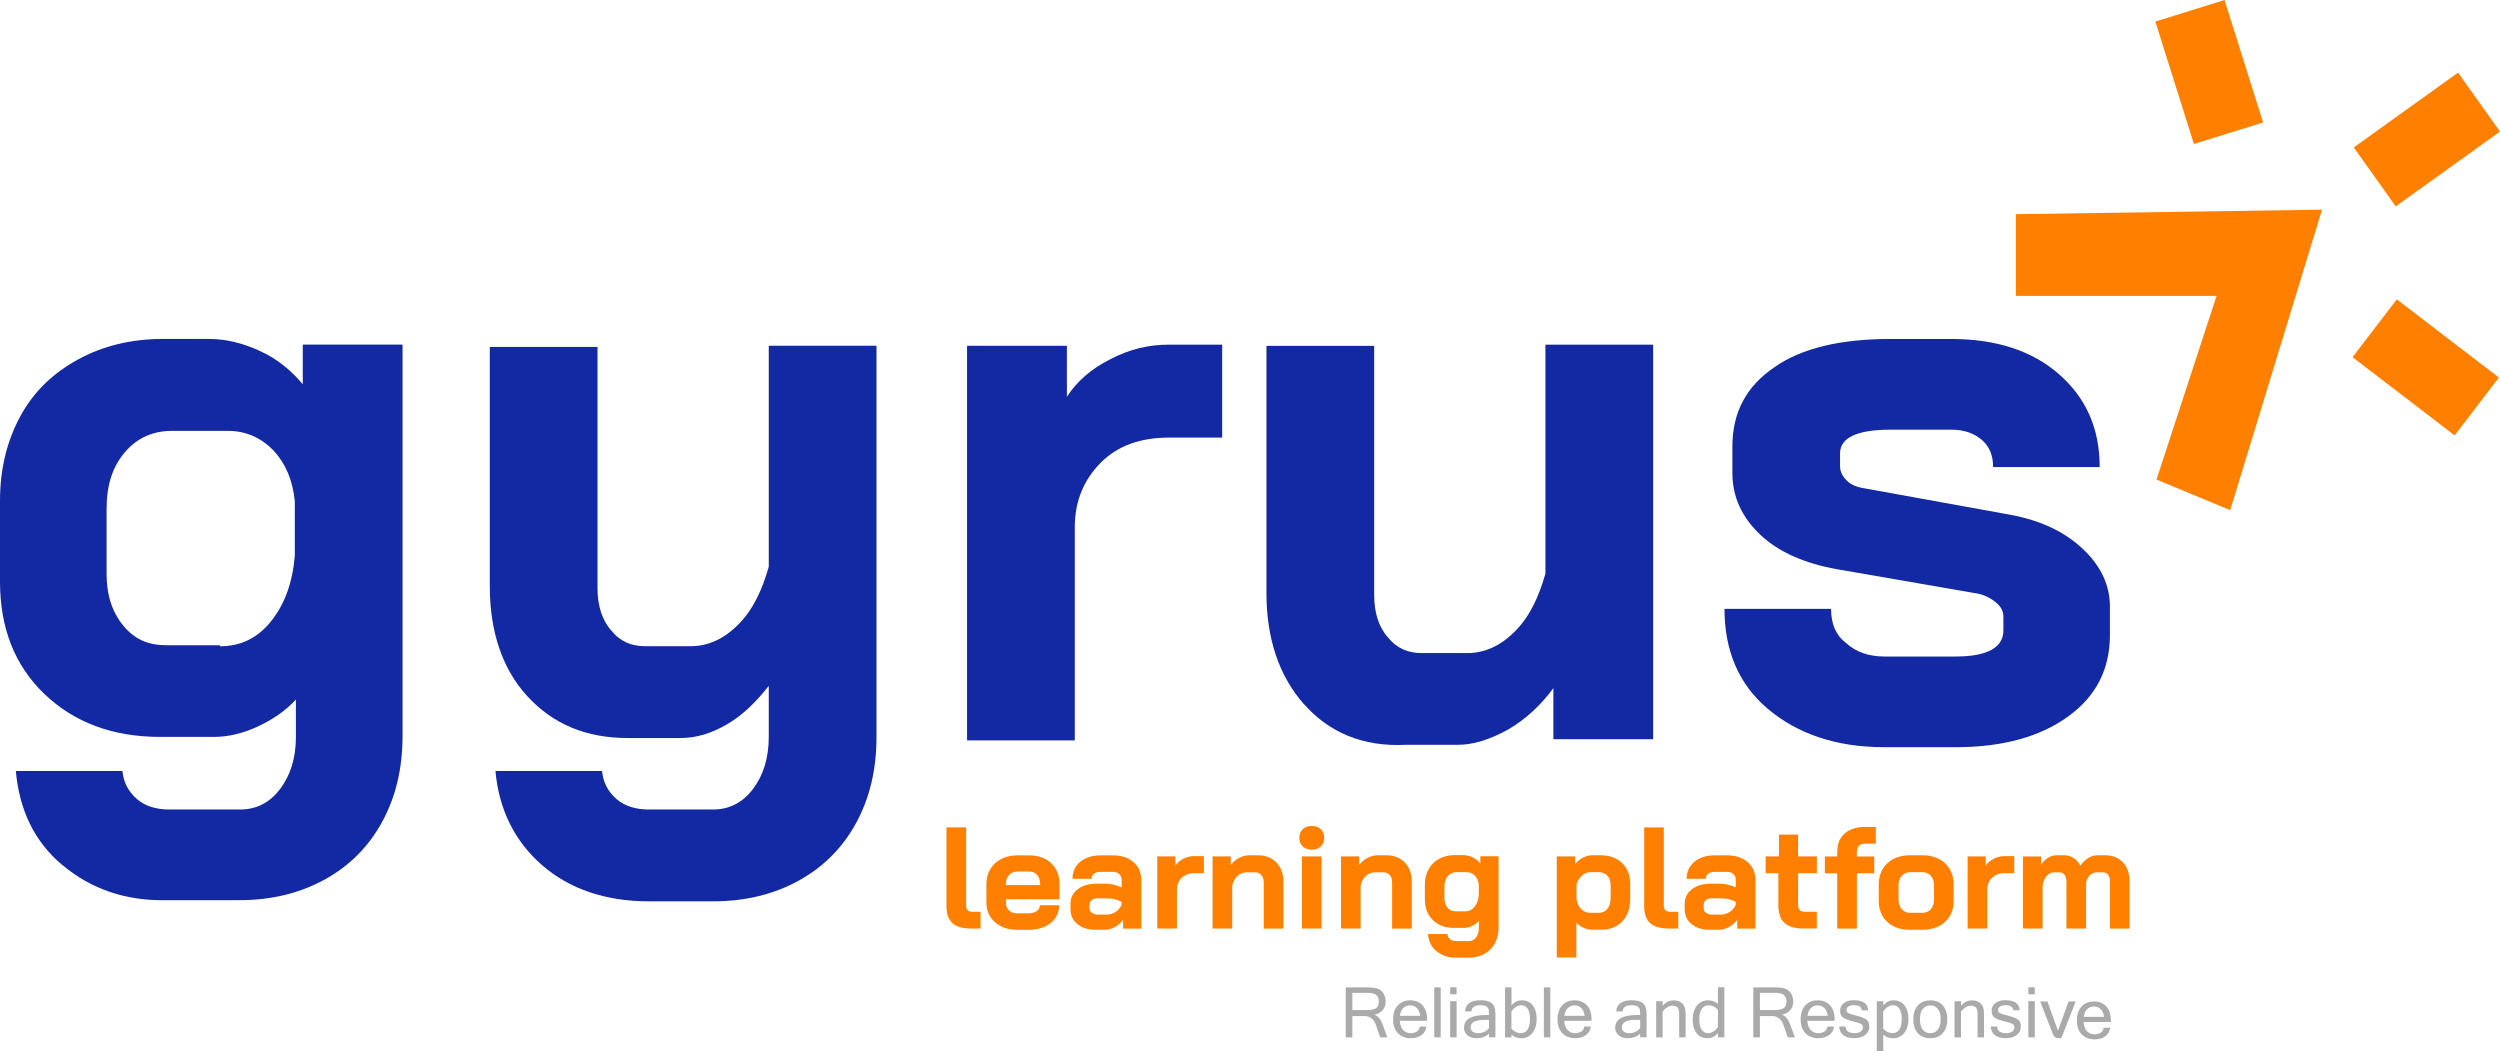<svg xmlns="http://www.w3.org/2000/svg" id="Layer_2" data-name="Layer 2" viewBox="0 0 414.92 174.48"><defs><style>      .cls-1 {        fill: #aaa;      }      .cls-1, .cls-2, .cls-3 {        stroke-width: 0px;      }      .cls-2 {        fill: #1328a3;      }      .cls-3 {        fill: #ff7f00;      }      .cls-4 {        isolation: isolate;      }    </style></defs><g id="Layer_1-2" data-name="Layer 1"><g><path class="cls-2" d="M10.35,143.58c-4.7-3.95-7.15-9.22-7.72-15.62h17.69c.19,1.88.94,3.39,2.45,4.7,1.32,1.13,3.2,1.69,5.27,1.69h11.85c2.63,0,4.89-1.13,6.59-3.39s2.63-5.08,2.63-8.66v-6.21c-1.69,1.88-3.95,3.39-6.4,4.52-2.45,1.13-4.89,1.69-7.15,1.69h-9.03c-7.9,0-14.3-2.45-19.19-7.15-4.89-4.7-7.34-10.91-7.34-18.63v-13.36c0-5.27,1.13-9.97,3.39-14.11,2.26-4.14,5.46-7.15,9.6-9.41s8.84-3.39,14.11-3.39h7.53c3.01,0,5.83.75,8.66,2.07,2.82,1.32,5.08,3.2,6.96,5.46v-6.59h16.56v64.92c0,5.46-1.13,10.16-3.39,14.3-2.26,4.14-5.46,7.34-9.6,9.6-4.14,2.26-8.84,3.39-14.11,3.39h-11.85c-6.96.19-12.8-1.88-17.5-5.83h0ZM36.51,107.26c3.39,0,6.21-1.32,8.47-4.14,2.26-2.82,3.58-6.4,3.95-10.91v-9.03c-.38-3.58-1.51-6.21-3.58-8.47-2.07-2.07-4.52-3.2-7.53-3.2h-9.22c-3.2,0-5.83,1.13-7.9,3.58-2.07,2.45-3.01,5.46-3.01,9.41v10.73c0,3.58.94,6.4,2.82,8.66,1.88,2.26,4.14,3.2,7.15,3.2h8.84v.19Z"></path><path class="cls-2" d="M89.95,143.58c-4.52-3.95-7.15-9.22-7.72-15.62h17.69c.19,1.88.94,3.39,2.45,4.7,1.32,1.13,3.2,1.69,5.27,1.69h10.73c2.63,0,4.89-1.13,6.59-3.39s2.63-5.08,2.63-8.66v-8.47c-2.07,2.63-4.33,4.89-6.96,6.4-2.63,1.51-5.08,2.26-7.72,2.26h-8.66c-6.96,0-12.42-2.26-16.75-6.96-4.14-4.52-6.21-10.73-6.21-18.25v-39.7h17.88v40.08c0,2.82.75,5.27,2.26,6.96,1.51,1.88,3.39,2.63,5.65,2.63h7.53c2.82,0,5.46-1.13,7.9-3.58,2.45-2.45,3.95-5.65,5.08-9.6v-36.69h17.88v64.92c0,5.46-1.13,10.16-3.39,14.3-2.26,4.14-5.46,7.34-9.6,9.6-4.14,2.26-8.84,3.39-14.11,3.39h-10.73c-7.15,0-13.17-2.07-17.69-6.02h0Z"></path><path class="cls-2" d="M160.51,57.39h16.56v8.47c1.69-2.63,4.14-4.7,7.15-6.21,3.2-1.69,6.4-2.45,9.78-2.45h8.84v15.43h-8.84c-4.7,0-8.47,1.32-11.29,4.14-2.82,2.82-4.33,6.4-4.33,10.73v35.38h-17.88V57.39h0Z"></path><path class="cls-2" d="M216.4,116.86c-4.14-4.7-6.21-10.91-6.21-18.44v-41.02h17.88v41.4c0,2.82.75,5.27,2.26,6.96,1.51,1.88,3.39,2.63,5.65,2.63h7.53c2.82,0,5.46-1.13,7.9-3.58,2.45-2.45,3.95-5.65,5.08-9.6v-38.01h17.88v65.48h-16.56v-8.47c-2.07,2.82-4.52,5.08-7.34,6.77-3.01,1.69-5.83,2.63-8.47,2.63h-8.66c-7.15.38-12.8-2.07-16.94-6.77Z"></path><path class="cls-2" d="M293.36,117.61c-4.89-4.14-7.15-9.78-7.15-16.56h17.69c0,2.45.75,4.33,2.45,5.65,1.69,1.51,3.76,2.26,6.4,2.26h11.85c5.27,0,7.9-1.51,7.9-4.33v-2.26c0-.94-.38-1.69-1.32-2.45-.94-.75-2.07-1.32-3.58-1.51l-22.77-3.95c-5.27-.94-9.6-2.82-12.61-5.65-3.2-3.01-4.7-6.4-4.7-10.35v-4.33c0-5.65,2.26-9.97,6.96-13.17,4.52-3.2,11.1-4.7,19.19-4.7h10.16c7.34,0,13.36,1.88,17.88,5.83,4.52,3.95,6.77,9.03,6.77,15.43h-17.69c0-1.88-.56-3.39-1.88-4.52s-3.01-1.69-5.08-1.69h-9.97c-5.65,0-8.47,1.32-8.47,3.95v2.07c0,.94.38,1.69,1.13,2.45s1.88,1.13,3.2,1.32l23.9,4.33c5.08.94,9.03,2.82,12.04,5.65s4.52,6.02,4.52,9.6v4.7c0,5.65-2.26,10.16-6.96,13.55-4.7,3.39-10.91,5.08-18.63,5.08h-11.85c-8.09,0-14.49-2.26-19.38-6.4h0Z"></path><path class="cls-3" d="M334.57,35.56v13.55h33.31l-9.97,30.48,12.23,5.08,15.24-49.87-50.81.75Z"></path><path class="cls-3" d="M369.2,0l-11.48,3.58,6.4,20.32,11.48-3.58-6.4-20.32Z"></path><path class="cls-3" d="M414.92,21.83l-6.96-9.78-17.31,12.42,6.96,9.78,17.31-12.42Z"></path><path class="cls-3" d="M407.39,72.26l7.34-9.6-16.94-12.98-7.34,9.6,16.94,12.98Z"></path><g class="cls-4"><path class="cls-1" d="M230.27,172.17h-1.19l-.78-2.21c-.14-.39-.37-.71-.7-.96-.33-.25-.7-.37-1.12-.37h-2.03v3.55h-1.1v-8.3h3.68c.64,0,1.17.06,1.57.19.41.12.74.39,1,.79s.38.85.38,1.35c0,.57-.17,1.05-.5,1.44-.33.38-.79.64-1.37.75v.02c.58.19,1.02.69,1.32,1.5l.83,2.26ZM224.45,167.64h2.45c.68,0,1.18-.11,1.49-.32.31-.22.46-.59.46-1.12,0-.94-.59-1.42-1.78-1.42h-2.62v2.86Z"></path><path class="cls-1" d="M234.14,172.31c-.88,0-1.59-.28-2.13-.83-.54-.55-.8-1.32-.8-2.31s.26-1.75.78-2.31c.52-.56,1.2-.84,2.04-.84s1.54.27,2.05.82c.51.55.77,1.32.77,2.32v.26h-4.53c.05.69.24,1.21.58,1.55.34.34.76.51,1.25.51.37,0,.71-.1,1.01-.29s.46-.46.47-.81h1.11c-.08.62-.36,1.1-.84,1.43s-1.06.5-1.75.5ZM235.71,168.59c-.09-.58-.28-1.01-.58-1.3-.3-.29-.67-.43-1.11-.43s-.79.14-1.1.43-.5.72-.58,1.3h3.38Z"></path><path class="cls-1" d="M239.11,172.17h-1.07v-8.3h1.07v8.3Z"></path><path class="cls-1" d="M241.75,165.02h-1.07v-1.16h1.07v1.16ZM241.75,172.17h-1.07v-6.01h1.07v6.01Z"></path><path class="cls-1" d="M247.13,171.55c-.54.51-1.24.76-2.1.76-.6,0-1.09-.16-1.47-.49-.39-.32-.58-.74-.58-1.25,0-1.41,1.21-2.11,3.63-2.11h.52c0-.43-.02-.74-.07-.94s-.17-.36-.38-.49-.54-.19-.99-.19c-.95,0-1.44.34-1.47,1.02h-1.07c.08-1.23.94-1.85,2.59-1.85.77,0,1.37.15,1.8.46.43.31.65.91.65,1.8v3.89h-1.07v-.62ZM247.13,170.59v-1.33h-.73c-1.55,0-2.32.42-2.32,1.26,0,.31.11.54.34.71.23.16.53.25.92.25.35,0,.69-.08,1.02-.24.33-.16.59-.37.78-.65Z"></path><path class="cls-1" d="M250.85,166.88c.48-.57,1.05-.86,1.72-.86.79,0,1.39.28,1.82.84s.65,1.31.65,2.26-.24,1.77-.72,2.34-1.09.86-1.82.86c-.65,0-1.2-.2-1.64-.61v.46h-1.07v-8.3h1.07v3.01ZM250.85,170.74c.46.49.98.73,1.57.73.46,0,.83-.2,1.1-.59.27-.4.41-.98.41-1.77,0-.74-.13-1.3-.38-1.69-.26-.38-.62-.58-1.08-.58-.59,0-1.13.34-1.62,1.03v2.86Z"></path><path class="cls-1" d="M257.3,172.17h-1.07v-8.3h1.07v8.3Z"></path><path class="cls-1" d="M261.43,172.31c-.88,0-1.59-.28-2.13-.83-.54-.55-.8-1.32-.8-2.31s.26-1.75.78-2.31c.52-.56,1.2-.84,2.04-.84s1.54.27,2.05.82c.51.55.77,1.32.77,2.32v.26h-4.53c.05.69.24,1.21.58,1.55.34.34.76.51,1.25.51.37,0,.71-.1,1.01-.29s.46-.46.47-.81h1.11c-.08.62-.36,1.1-.84,1.43s-1.06.5-1.75.5ZM263.01,168.59c-.09-.58-.28-1.01-.58-1.3-.3-.29-.67-.43-1.11-.43s-.79.14-1.1.43-.5.72-.58,1.3h3.38Z"></path><path class="cls-1" d="M272.22,171.55c-.54.51-1.24.76-2.1.76-.6,0-1.09-.16-1.47-.49-.39-.32-.58-.74-.58-1.25,0-1.41,1.21-2.11,3.63-2.11h.52c0-.43-.02-.74-.07-.94s-.17-.36-.38-.49-.54-.19-.99-.19c-.95,0-1.44.34-1.47,1.02h-1.07c.08-1.23.94-1.85,2.59-1.85.77,0,1.37.15,1.8.46.43.31.65.91.65,1.8v3.89h-1.07v-.62ZM272.22,170.59v-1.33h-.73c-1.55,0-2.32.42-2.32,1.26,0,.31.11.54.34.71.23.16.53.25.92.25.35,0,.69-.08,1.02-.24.33-.16.59-.37.78-.65Z"></path><path class="cls-1" d="M275.93,166.93c.53-.6,1.13-.9,1.8-.9,1.36,0,2.03.74,2.03,2.22v3.93h-1.07v-3.89c0-.49-.09-.84-.26-1.06-.17-.22-.46-.32-.86-.32-.54,0-1.09.32-1.63.96v4.31h-1.07v-6.01h1.07v.76Z"></path><path class="cls-1" d="M285.12,171.45c-.48.58-1.05.86-1.72.86-.78,0-1.39-.28-1.82-.84-.43-.56-.65-1.31-.65-2.26s.24-1.76.72-2.33c.48-.57,1.09-.86,1.82-.86.65,0,1.2.2,1.65.6v-2.76h1.07v8.3h-1.07v-.72ZM285.12,170.44v-2.86c-.46-.49-.99-.73-1.58-.73-.46,0-.82.2-1.1.59-.28.39-.41.98-.41,1.76,0,.74.13,1.3.39,1.69s.62.58,1.07.58c.6,0,1.14-.34,1.63-1.03Z"></path><path class="cls-1" d="M297.91,172.17h-1.19l-.78-2.21c-.14-.39-.37-.71-.7-.96-.33-.25-.7-.37-1.12-.37h-2.03v3.55h-1.1v-8.3h3.68c.64,0,1.17.06,1.57.19.41.12.74.39,1,.79s.38.85.38,1.35c0,.57-.17,1.05-.5,1.44-.33.38-.79.64-1.37.75v.02c.58.19,1.02.69,1.32,1.5l.83,2.26ZM292.09,167.64h2.45c.68,0,1.18-.11,1.49-.32.31-.22.46-.59.46-1.12,0-.94-.59-1.42-1.78-1.42h-2.62v2.86Z"></path><path class="cls-1" d="M301.78,172.31c-.88,0-1.59-.28-2.13-.83-.54-.55-.8-1.32-.8-2.31s.26-1.75.78-2.31c.52-.56,1.2-.84,2.04-.84s1.54.27,2.05.82c.51.55.77,1.32.77,2.32v.26h-4.53c.05.69.24,1.21.58,1.55.34.34.76.51,1.25.51.37,0,.71-.1,1.01-.29s.46-.46.47-.81h1.11c-.08.62-.36,1.1-.84,1.43s-1.06.5-1.75.5ZM303.36,168.59c-.09-.58-.28-1.01-.58-1.3-.3-.29-.67-.43-1.11-.43s-.79.14-1.1.43-.5.72-.58,1.3h3.38Z"></path><path class="cls-1" d="M307.83,172.31c-1.64,0-2.5-.65-2.58-1.94h1.07c0,.73.51,1.1,1.5,1.1.44,0,.78-.09,1.01-.28.23-.18.35-.41.35-.69s-.11-.46-.34-.58c-.23-.11-.69-.26-1.4-.43-.71-.18-1.23-.37-1.55-.6-.33-.22-.49-.6-.49-1.16,0-.5.2-.91.61-1.24s.95-.49,1.63-.49c1.57,0,2.38.56,2.41,1.68h-1.06c-.04-.57-.46-.85-1.28-.85-.36,0-.66.07-.89.2-.24.14-.35.33-.35.6,0,.24.09.4.27.51.18.1.64.24,1.36.42.73.18,1.27.38,1.62.62.35.23.53.64.53,1.21s-.22,1-.65,1.36c-.44.36-1.02.54-1.76.54Z"></path><path class="cls-1" d="M312.55,166.88c.48-.57,1.05-.86,1.72-.86.79,0,1.39.28,1.82.84s.65,1.31.65,2.26-.24,1.77-.72,2.34-1.09.86-1.82.86c-.65,0-1.2-.2-1.64-.61v2.78h-1.07v-8.32h1.07v.72ZM312.55,170.74c.46.49.98.73,1.57.73.46,0,.83-.2,1.1-.59.27-.4.41-.98.41-1.77,0-.74-.13-1.3-.38-1.69-.26-.38-.62-.58-1.08-.58-.59,0-1.13.34-1.62,1.03v2.86Z"></path><path class="cls-1" d="M320.37,166.03c.86,0,1.54.27,2.05.82.51.55.77,1.32.77,2.32s-.26,1.77-.77,2.32c-.51.55-1.2.82-2.05.82s-1.54-.27-2.05-.82c-.51-.55-.77-1.32-.77-2.32s.26-1.78.77-2.32c.51-.55,1.19-.82,2.05-.82ZM320.37,171.48c.51,0,.92-.19,1.24-.58.32-.39.48-.96.48-1.73s-.16-1.34-.48-1.73c-.32-.39-.73-.58-1.24-.58s-.92.19-1.24.58c-.32.39-.48.96-.48,1.73s.16,1.34.48,1.73.73.58,1.24.58Z"></path><path class="cls-1" d="M325.45,166.93c.53-.6,1.13-.9,1.8-.9,1.36,0,2.03.74,2.03,2.22v3.93h-1.07v-3.89c0-.49-.09-.84-.26-1.06-.17-.22-.46-.32-.86-.32-.54,0-1.09.32-1.63.96v4.31h-1.07v-6.01h1.07v.76Z"></path><path class="cls-1" d="M332.98,172.31c-1.64,0-2.5-.65-2.58-1.94h1.07c0,.73.51,1.1,1.5,1.1.44,0,.78-.09,1.01-.28.23-.18.35-.41.35-.69s-.11-.46-.34-.58c-.23-.11-.69-.26-1.4-.43-.71-.18-1.23-.37-1.55-.6-.33-.22-.49-.6-.49-1.16,0-.5.2-.91.61-1.24s.95-.49,1.63-.49c1.57,0,2.38.56,2.41,1.68h-1.06c-.04-.57-.46-.85-1.28-.85-.36,0-.66.07-.89.2-.24.14-.35.33-.35.6,0,.24.09.4.27.51.18.1.64.24,1.36.42.73.18,1.27.38,1.62.62.35.23.53.64.53,1.21s-.22,1-.65,1.36c-.44.36-1.02.54-1.76.54Z"></path><path class="cls-1" d="M337.71,165.02h-1.07v-1.16h1.07v1.16ZM337.71,172.17h-1.07v-6.01h1.07v6.01Z"></path><path class="cls-1" d="M347.63,172.5c-.88,0-1.59-.28-2.13-.83-.54-.55-.8-1.32-.8-2.31s.26-1.75.78-2.31c.52-.56,1.2-.84,2.04-.84s1.54.27,2.05.82c.51.55.77,1.32.77,2.32v.26h-4.53c.05.69.24,1.21.58,1.55.34.34.76.51,1.25.51.37,0,.71-.1,1.01-.29s.46-.46.47-.81h1.11c-.08.62-.36,1.1-.84,1.43s-1.06.5-1.75.5ZM349.21,168.77c-.09-.58-.28-1.01-.58-1.3-.3-.29-.67-.43-1.11-.43s-.79.14-1.1.43-.5.72-.58,1.3h3.38Z"></path></g><g><path class="cls-3" d="M158.08,153.21c-.66-.6-1-1.53-1-2.79v-13.1h3.26v12.91c0,.38.09.66.26.84.18.18.46.26.84.26h1.3v2.78h-1.54c-1.42,0-2.47-.3-3.13-.9Z"></path><path class="cls-3" d="M166.17,153.74c-.78-.38-1.38-.9-1.81-1.58s-.65-1.46-.65-2.34v-3.09c0-.94.22-1.78.65-2.49.43-.72,1.04-1.28,1.81-1.68.78-.4,1.67-.6,2.67-.6h1.92c1.54,0,2.77.43,3.69,1.3.93.86,1.39,2.02,1.39,3.45v2.54h-8.88v.58c0,.53.17.95.5,1.27.34.32.79.48,1.37.48h1.87c.56,0,1.01-.12,1.36-.37s.52-.57.52-.97h3.21c0,.8-.22,1.51-.65,2.14s-1.04,1.1-1.81,1.44c-.78.34-1.67.5-2.67.5h-1.82c-1.01,0-1.9-.19-2.67-.56ZM172.63,146.89v-.19c0-.62-.17-1.12-.5-1.5-.34-.37-.78-.56-1.34-.56h-1.94c-.58,0-1.04.2-1.39.6-.35.4-.53.93-.53,1.58v.07h5.71Z"></path><path class="cls-3" d="M178.82,153.37c-.77-.62-1.15-1.45-1.15-2.47v-.89c0-1.01.4-1.82,1.2-2.43.8-.62,1.86-.92,3.17-.92h1.46c.42,0,.86.06,1.34.17.48.11.92.26,1.32.46v-1.25c0-.4-.13-.72-.4-.97-.26-.25-.61-.37-1.04-.37h-2.06c-.45,0-.81.1-1.08.31-.27.21-.41.49-.41.84h-3.17c0-1.17.43-2.11,1.28-2.82.86-.71,1.98-1.07,3.37-1.07h2.06c1.41,0,2.54.37,3.41,1.12.86.74,1.3,1.73,1.3,2.96v8.08h-3.02v-1.44c-.38.5-.86.89-1.41,1.19-.56.3-1.11.44-1.66.44h-1.49c-1.25,0-2.26-.31-3.02-.94ZM183.57,151.81c.59,0,1.12-.15,1.58-.46.46-.3.8-.71,1.01-1.22v-.41c-.26-.19-.61-.34-1.07-.46s-.94-.17-1.45-.17h-1.51c-.38,0-.7.1-.94.29-.24.19-.36.45-.36.77v.62c0,.31.13.55.4.74.26.19.61.29,1.04.29h1.3Z"></path><path class="cls-3" d="M192.06,142.14h3.02v1.53c.3-.46.74-.84,1.31-1.14s1.16-.44,1.79-.44h1.63v2.83h-1.63c-.85,0-1.53.26-2.06.77-.53.51-.79,1.17-.79,1.97v6.45h-3.26v-11.97Z"></path><path class="cls-3" d="M201.25,142.14h3.02v1.44c.35-.5.81-.89,1.37-1.19s1.12-.44,1.68-.44h1.44c1.28,0,2.31.4,3.08,1.2.78.8,1.16,1.86,1.16,3.17v7.8h-3.26v-7.68c0-.5-.13-.9-.4-1.2s-.6-.46-1.02-.46h-1.44c-.56,0-1.06.2-1.5.61s-.73.94-.87,1.6v7.12h-3.26v-11.97Z"></path><path class="cls-3" d="M216.21,140.48c-.38-.36-.56-.84-.56-1.43s.19-1.07.56-1.43c.37-.36.87-.54,1.5-.54s1.12.18,1.5.54c.37.36.56.84.56,1.43s-.19,1.07-.56,1.43c-.38.36-.88.54-1.5.54s-1.12-.18-1.5-.54ZM216.08,142.14h3.26v11.97h-3.26v-11.97Z"></path><path class="cls-3" d="M222.56,142.14h3.02v1.44c.35-.5.81-.89,1.37-1.19s1.12-.44,1.68-.44h1.44c1.28,0,2.31.4,3.08,1.2.78.8,1.16,1.86,1.16,3.17v7.8h-3.26v-7.68c0-.5-.13-.9-.4-1.2s-.6-.46-1.02-.46h-1.44c-.56,0-1.06.2-1.5.61s-.73.94-.87,1.6v7.12h-3.26v-11.97Z"></path><path class="cls-3" d="M238.41,157.89c-.85-.73-1.32-1.68-1.41-2.87h3.22c.03.35.17.64.43.85.26.22.58.32.96.32h2.16c.49,0,.9-.2,1.21-.61s.47-.94.47-1.6v-1.13c-.32.35-.71.63-1.16.84s-.89.31-1.31.31h-1.66c-1.46,0-2.63-.43-3.51-1.3s-1.33-2-1.33-3.41v-2.45c0-.98.21-1.84.62-2.58.42-.74,1-1.32,1.75-1.73s1.62-.61,2.59-.61h1.39c.54,0,1.08.13,1.6.38.52.26.94.59,1.26,1.01v-1.2h3.02v11.85c0,.99-.2,1.86-.61,2.61-.41.75-.99,1.33-1.74,1.75-.75.42-1.62.62-2.59.62h-2.16c-1.28,0-2.34-.36-3.19-1.09ZM243.18,151.26c.61,0,1.12-.25,1.54-.76.42-.5.66-1.16.72-1.98v-1.65c-.06-.64-.28-1.15-.65-1.54s-.83-.58-1.39-.58h-1.68c-.59,0-1.07.22-1.44.65-.37.43-.55,1-.55,1.7v1.97c0,.66.17,1.18.51,1.58.33.4.77.6,1.3.6h1.65Z"></path><path class="cls-3" d="M258.39,142.14h3.02v1.3c.34-.45.76-.81,1.28-1.08.52-.27,1.03-.41,1.52-.41h1.51c.96,0,1.81.2,2.54.59.74.39,1.3.94,1.7,1.64.4.71.6,1.51.6,2.42v2.69c0,.99-.2,1.87-.6,2.63-.4.76-.96,1.35-1.68,1.76-.72.42-1.55.62-2.5.62h-1.56c-.45,0-.91-.1-1.38-.31-.47-.21-.88-.49-1.21-.84v5.76h-3.26v-16.77ZM265.37,151.5c.59,0,1.06-.22,1.41-.67.35-.45.53-1.04.53-1.78v-2.21c0-.62-.18-1.13-.54-1.51s-.84-.58-1.43-.58h-1.46c-.46,0-.9.19-1.32.56-.42.37-.72.86-.91,1.45v2.38c.08.7.32,1.27.73,1.7s.91.65,1.5.65h1.49Z"></path><path class="cls-3" d="M273.88,153.21c-.66-.6-1-1.53-1-2.79v-13.1h3.26v12.91c0,.38.09.66.26.84s.46.26.84.26h1.3v2.78h-1.53c-1.42,0-2.47-.3-3.13-.9Z"></path><path class="cls-3" d="M280.75,153.37c-.77-.62-1.15-1.45-1.15-2.47v-.89c0-1.01.4-1.82,1.2-2.43s1.85-.92,3.17-.92h1.46c.42,0,.86.06,1.34.17.48.11.92.26,1.32.46v-1.25c0-.4-.13-.72-.4-.97-.26-.25-.61-.37-1.04-.37h-2.06c-.45,0-.81.1-1.08.31-.27.21-.41.49-.41.84h-3.17c0-1.17.43-2.11,1.28-2.82.86-.71,1.98-1.07,3.37-1.07h2.06c1.41,0,2.54.37,3.41,1.12.86.74,1.3,1.73,1.3,2.96v8.08h-3.02v-1.44c-.38.5-.86.89-1.41,1.19-.56.3-1.11.44-1.66.44h-1.49c-1.25,0-2.25-.31-3.02-.94ZM285.5,151.81c.59,0,1.12-.15,1.58-.46.46-.3.8-.71,1.01-1.22v-.41c-.26-.19-.61-.34-1.07-.46s-.94-.17-1.45-.17h-1.51c-.38,0-.69.1-.94.29-.24.19-.36.45-.36.77v.62c0,.31.13.55.4.74.26.19.61.29,1.04.29h1.3Z"></path><path class="cls-3" d="M296.13,153.15c-.66-.64-.98-1.63-.98-2.98v-5.25h-2.11v-2.78h2.21v-3.62h3.17v3.62h3.12v2.78h-3.12v5.11c0,.45.08.78.25.98.17.21.44.31.8.31h2.06v2.78h-2.3c-1.41,0-2.44-.32-3.09-.96Z"></path><path class="cls-3" d="M304.93,144.93h-2.06v-2.78h2.06v-.79c0-1.3.41-2.31,1.23-3.03s1.97-1.09,3.44-1.09h1.73v2.78h-1.68c-.51,0-.88.11-1.12.34s-.35.58-.35,1.05v.74h2.88v2.78h-2.88v9.19h-3.26v-9.19Z"></path><path class="cls-3" d="M314.25,153.72c-.78-.39-1.37-.95-1.8-1.67-.42-.72-.64-1.55-.64-2.49v-2.81c0-.94.22-1.78.65-2.51s1.03-1.29,1.81-1.69c.78-.4,1.67-.6,2.68-.6h2.16c1.01,0,1.9.2,2.67.6.78.4,1.38.96,1.81,1.69s.65,1.56.65,2.51v2.81c0,.94-.22,1.78-.65,2.49-.43.72-1.04,1.28-1.81,1.67-.78.39-1.68.59-2.7.59h-2.16c-1.01,0-1.9-.19-2.68-.59ZM319.04,151.5c.59,0,1.06-.2,1.42-.61.35-.41.53-.94.53-1.6v-2.33c0-.66-.18-1.19-.53-1.6-.35-.41-.82-.61-1.39-.61h-2.06c-.58,0-1.04.2-1.39.61-.35.41-.53.94-.53,1.6v2.33c0,.66.18,1.19.53,1.6.35.41.81.61,1.37.61h2.06Z"></path><path class="cls-3" d="M326.55,142.14h3.02v1.53c.3-.46.74-.84,1.31-1.14s1.17-.44,1.79-.44h1.63v2.83h-1.63c-.85,0-1.53.26-2.06.77-.53.51-.79,1.17-.79,1.97v6.45h-3.26v-11.97Z"></path><path class="cls-3" d="M352.34,143.14c.74.79,1.1,1.83,1.1,3.11v7.87h-3.26v-7.87c0-.45-.1-.8-.31-1.07-.21-.26-.48-.4-.82-.4h-1.03c-.45,0-.84.16-1.18.49-.33.33-.54.76-.62,1.31v7.53h-3.26v-7.84c0-.45-.1-.81-.31-1.08s-.48-.41-.82-.41h-.94c-.46,0-.87.21-1.22.62-.35.42-.58.96-.67,1.63v7.08h-3.26v-11.97h3.02v1.39c.29-.48.66-.86,1.12-1.15.46-.29.92-.43,1.38-.43h1.34c.58,0,1.1.15,1.57.46.47.31.84.73,1.12,1.27.35-.54.77-.97,1.26-1.27.49-.3,1-.46,1.55-.46h1.32c1.21,0,2.19.4,2.93,1.19Z"></path></g><path class="cls-1" d="M341.05,172.15c-.13-.11-.25-.28-.34-.52l-2.1-5.42h1.2l1.74,4.82h.02l1.74-4.82h1.2l-2.4,6.1h-.56c-.19,0-.36-.06-.5-.17Z"></path></g></g></svg>